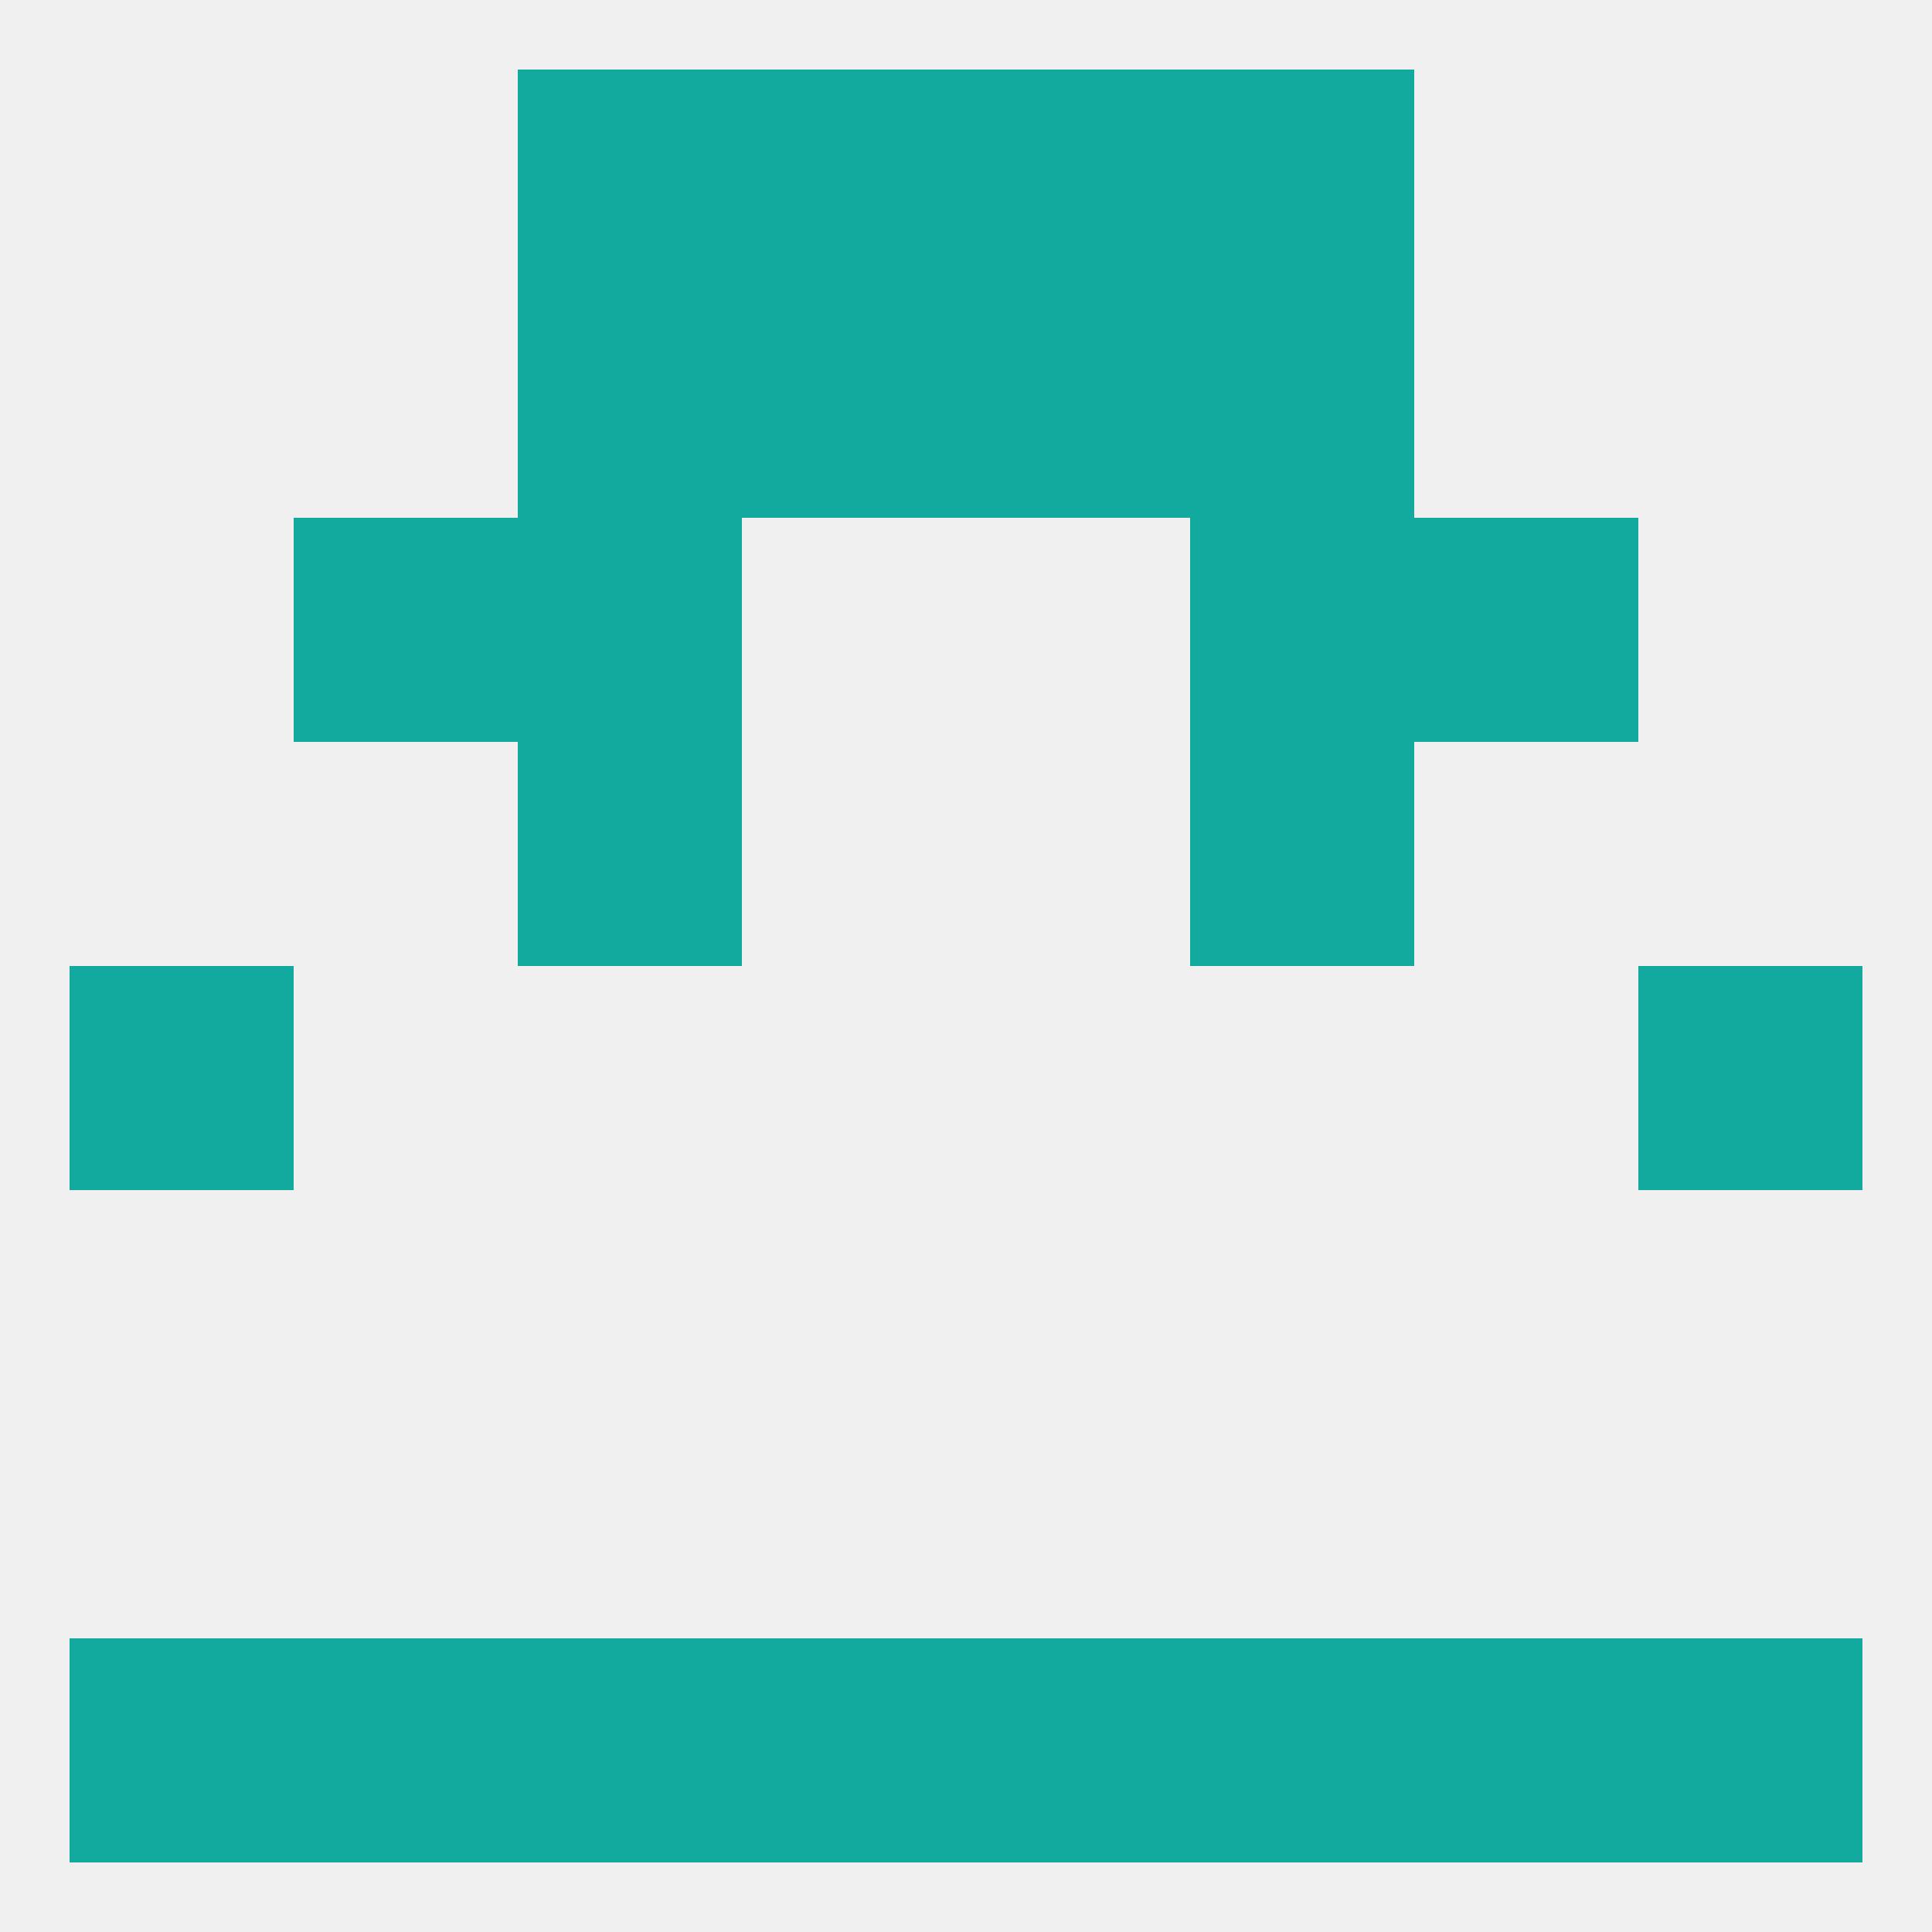
<!--   <?xml version="1.0"?> -->
<svg version="1.1" baseprofile="full" xmlns="http://www.w3.org/2000/svg" xmlns:xlink="http://www.w3.org/1999/xlink" xmlns:ev="http://www.w3.org/2001/xml-events" width="250" height="250" viewBox="0 0 250 250" >
	<rect width="100%" height="100%" fill="rgba(240,240,240,255)"/>

	<rect x="212" y="212" width="29" height="29" fill="rgba(18,169,159,255)"/>
	<rect x="96" y="212" width="29" height="29" fill="rgba(18,169,159,255)"/>
	<rect x="125" y="212" width="29" height="29" fill="rgba(18,169,159,255)"/>
	<rect x="38" y="212" width="29" height="29" fill="rgba(18,169,159,255)"/>
	<rect x="67" y="212" width="29" height="29" fill="rgba(18,169,159,255)"/>
	<rect x="154" y="212" width="29" height="29" fill="rgba(18,169,159,255)"/>
	<rect x="183" y="212" width="29" height="29" fill="rgba(18,169,159,255)"/>
	<rect x="9" y="212" width="29" height="29" fill="rgba(18,169,159,255)"/>
	<rect x="96" y="9" width="29" height="29" fill="rgba(18,169,159,255)"/>
	<rect x="125" y="9" width="29" height="29" fill="rgba(18,169,159,255)"/>
	<rect x="67" y="9" width="29" height="29" fill="rgba(18,169,159,255)"/>
	<rect x="154" y="9" width="29" height="29" fill="rgba(18,169,159,255)"/>
	<rect x="212" y="125" width="29" height="29" fill="rgba(18,169,159,255)"/>
	<rect x="9" y="125" width="29" height="29" fill="rgba(18,169,159,255)"/>
	<rect x="183" y="67" width="29" height="29" fill="rgba(18,169,159,255)"/>
	<rect x="67" y="67" width="29" height="29" fill="rgba(18,169,159,255)"/>
	<rect x="154" y="67" width="29" height="29" fill="rgba(18,169,159,255)"/>
	<rect x="38" y="67" width="29" height="29" fill="rgba(18,169,159,255)"/>
	<rect x="67" y="96" width="29" height="29" fill="rgba(18,169,159,255)"/>
	<rect x="154" y="96" width="29" height="29" fill="rgba(18,169,159,255)"/>
	<rect x="154" y="38" width="29" height="29" fill="rgba(18,169,159,255)"/>
	<rect x="96" y="38" width="29" height="29" fill="rgba(18,169,159,255)"/>
	<rect x="125" y="38" width="29" height="29" fill="rgba(18,169,159,255)"/>
	<rect x="67" y="38" width="29" height="29" fill="rgba(18,169,159,255)"/>
</svg>